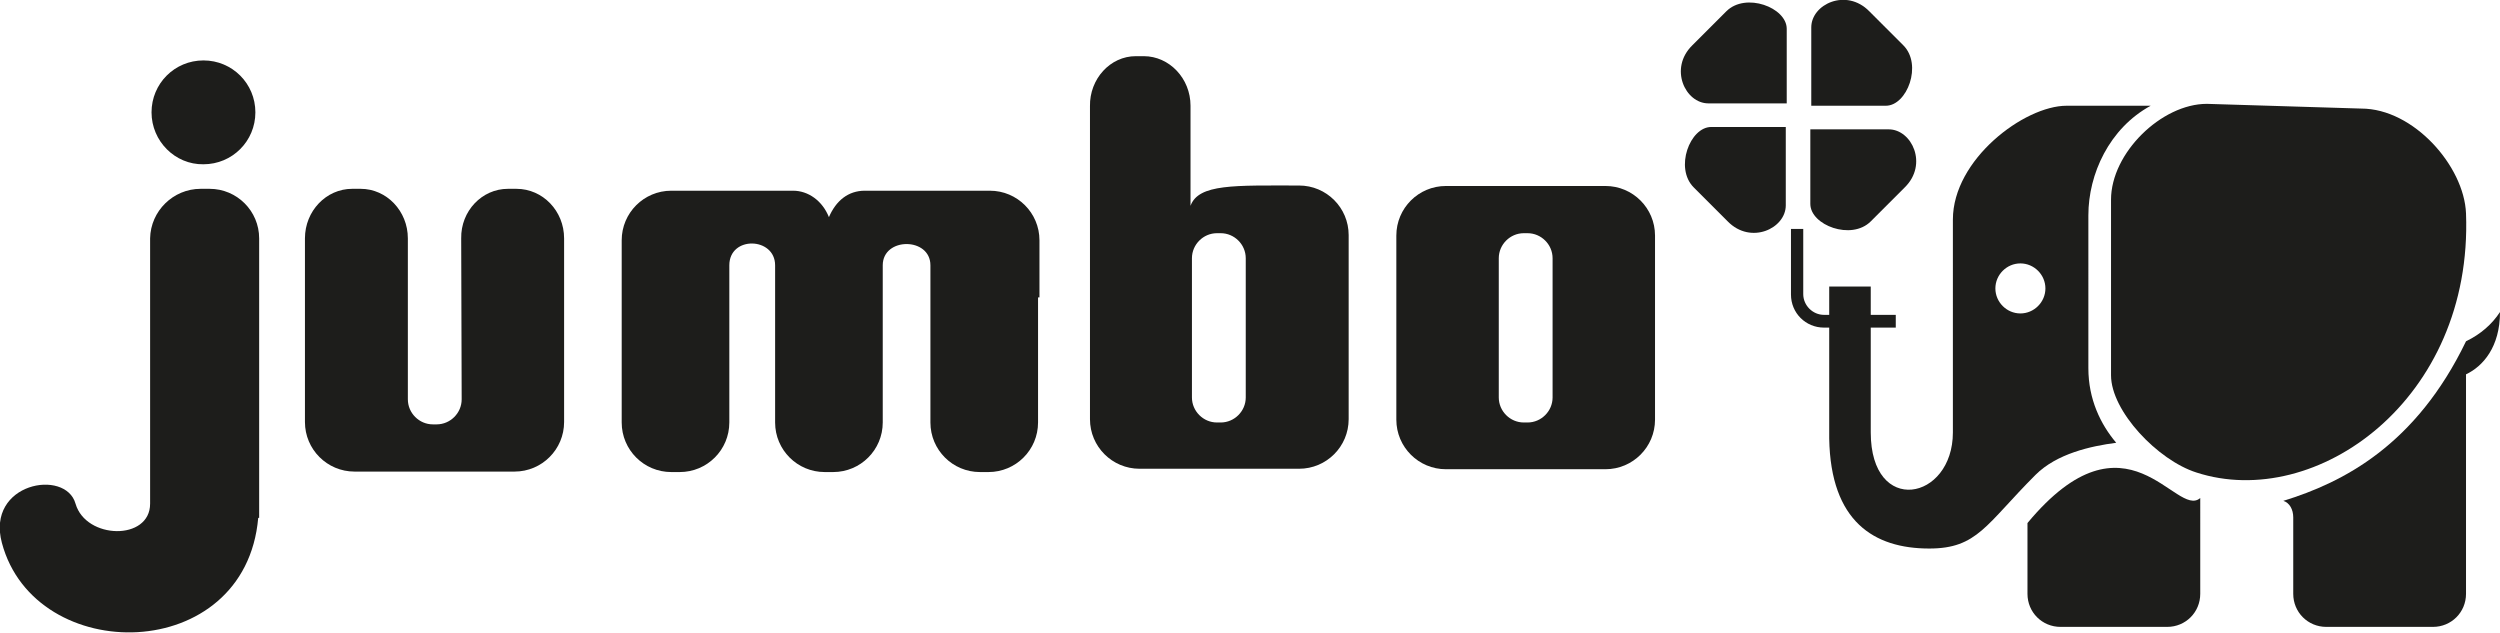 <?xml version="1.0" encoding="utf-8"?>
<!-- Generator: Adobe Illustrator 24.1.1, SVG Export Plug-In . SVG Version: 6.00 Build 0)  -->
<svg version="1.1" id="Calque_1" xmlns="http://www.w3.org/2000/svg" xmlns:xlink="http://www.w3.org/1999/xlink" x="0px" y="0px"
	 viewBox="0 0 529.6 134" style="enable-background:new 0 0 529.6 134;" xml:space="preserve">
<style type="text/css">
	.st0{fill:none;}
	.st1{fill:#1D1D1B;}
</style>
<rect x="-18.8" y="-9.5" class="st0" width="574" height="158"/>
<g>
	<path class="st1" d="M383.7,22.4V5.8c0-4.9,7.4-8.4,12.3-3.4l7.2,7.2c4.1,4.1,0.8,12.8-3.7,12.8H383.7L383.7,22.4z"/>
	<path class="st1" d="M378.5,21.9h-16.6c-4.9,0-8.4-7.4-3.4-12.3l7.2-7.2c4.1-4.1,12.8-0.8,12.8,3.7V21.9L378.5,21.9z"/>
	<path class="st1" d="M378.3,26.9v16.6c0,4.9-7.4,8.4-12.3,3.4l-7.2-7.2c-4.1-4.1-0.8-12.8,3.7-12.8H378.3L378.3,26.9z"/>
	<path class="st1" d="M383.5,27.4h16.6c4.9,0,8.4,7.4,3.4,12.3l-7.2,7.2c-4.1,4.1-12.8,0.8-12.8-3.7V27.4L383.5,27.4z"/>
	<path class="st1" d="M401.6,69.4h-15.2c-3.9,0-7-3.1-7-7V48.5h2.6v13.8c0,2.4,2,4.4,4.4,4.4h15.2V69.4L401.6,69.4z"/>
	<path class="st1" d="M447.2,79.5V42.3c0-9.9,10.7-20.3,20.3-20.3l32.7,1c11.1,0,21.8,12.2,22.2,22.2c1.5,39.5-31.8,63.1-57.1,54.9
		C457.1,97.5,447.2,87.1,447.2,79.5L447.2,79.5z"/>
	<path class="st1" d="M522.4,125.8c0,3.9-3.1,7-7,7h-22.6c-3.9,0-7-3.1-7-7l0-16.2c0-1.7-0.8-3.1-2.1-3.5
		c12.7-3.9,28.1-11.8,38.7-33.8c3.1-1.5,5.5-3.6,7.2-6.2c0,7.4-3.6,11.5-7.2,13.2L522.4,125.8L522.4,125.8z"/>
	<path class="st1" d="M466.1,125.8c0,3.9-3.1,7-7,7h-22.6c-3.9,0-7-3.1-7-7v-15c21.1-25.4,31.5-0.8,36.6-5.3V125.8L466.1,125.8z"/>
	<path class="st1" d="M422.7,61.1c0,2.9,2.4,5.3,5.3,5.3c2.9,0,5.3-2.4,5.3-5.3c0-2.9-2.4-5.3-5.3-5.3
		C425.1,55.8,422.7,58.2,422.7,61.1L422.7,61.1z M387.5,60.7h8.8v30.9c0,17.8,17.4,14.5,17.4,0V46.5c0-12.7,15.1-24.1,24.1-24.1
		h17.8c-8.8,4.8-13.2,14.5-13.2,23.2V78c0,6.6,2.6,11.9,5.9,15.8c-5.4,0.7-12.6,2.3-17.1,6.8c-10.5,10.5-12.3,15.6-22.5,15.6
		c-11.7,0-20.9-5.7-21.2-23.3C387.5,90.8,387.5,60.7,387.5,60.7L387.5,60.7z"/>
	<path class="st1" d="M322.8,49.4c-2.9,0-5.3,2.4-5.3,5.3v29.5c0,2.9,2.4,5.3,5.3,5.3h0.8c2.9,0,5.3-2.4,5.3-5.3V54.7
		c0-2.9-2.4-5.3-5.3-5.3H322.8L322.8,49.4z M306.3,39.4h33.8c5.8,0,10.5,4.7,10.5,10.5v39c0,5.8-4.7,10.5-10.5,10.5h-33.8
		c-5.8,0-10.5-4.7-10.5-10.5v-39C295.8,44.1,300.5,39.4,306.3,39.4L306.3,39.4z"/>
	<path class="st1" d="M257.8,49.4c-2.9,0-5.3,2.4-5.3,5.3v29.5c0,2.9,2.4,5.3,5.3,5.3h0.8c2.9,0,5.3-2.4,5.3-5.3V54.7
		c0-2.9-2.4-5.3-5.3-5.3H257.8L257.8,49.4z M240.6,11.9h1.7c5.4,0,9.9,4.7,9.9,10.5v21.2c1.7-4.7,9.4-4.3,23-4.3
		c5.8,0,10.5,4.7,10.5,10.5v39c0,5.8-4.7,10.5-10.5,10.5h-33.8c-5.8,0-10.5-4.7-10.5-10.5V75.1l0-52.6
		C230.8,16.7,235.2,11.9,240.6,11.9L240.6,11.9z"/>
	<path class="st1" d="M107.6,40h1.8c5.6,0,10.1,4.7,10.1,10.5l0,38.9c0,5.8-4.7,10.5-10.5,10.5H75.1c-5.8,0-10.5-4.7-10.5-10.5
		l0-38.9c0-5.8,4.5-10.5,10-10.5h1.8c5.5,0,10,4.7,10,10.5l0,34.1c0,2.9,2.4,5.3,5.3,5.3h0.8c2.9,0,5.3-2.4,5.3-5.3l-0.1-34.1
		C97.6,44.7,102.1,40,107.6,40L107.6,40z"/>
	<path class="st1" d="M219.9,63v26.5c0,5.8-4.7,10.5-10.5,10.5h-1.8c-5.8,0-10.5-4.7-10.5-10.5V56.2c0-6-10.1-6-10.1,0v33.3
		c0,5.8-4.7,10.5-10.5,10.5h-1.8c-5.8,0-10.5-4.7-10.5-10.5V56.2c0-6-9.7-6.3-9.7,0v33.3c0,5.8-4.7,10.5-10.5,10.5h-1.8
		c-5.8,0-10.5-4.7-10.5-10.5V63v-7.7v-4.4c0-5.8,4.7-10.5,10.5-10.5h25.8c3.2,0,6.2,2.1,7.6,5.6c1.5-3.5,4.1-5.6,7.6-5.6h26.5
		c5.8,0,10.5,4.7,10.5,10.5V63L219.9,63z"/>
	<path class="st1" d="M42.5,40h1.9c5.8,0,10.5,4.7,10.5,10.5v59.2h-0.2C52,140.9,7.4,141.3,0.4,115c-3.4-12.7,13.5-15.8,15.6-8.3
		c2.2,7.6,15.8,7.9,15.8,0l0-56.2C31.9,44.7,36.7,40,42.5,40L42.5,40z"/>
	<path class="st1" d="M32.1,23.8c0-6.1,4.9-11,11-11c6.1,0,11,4.9,11,11c0,6.1-4.9,11-11,11C37.1,34.9,32.1,29.9,32.1,23.8
		L32.1,23.8z"/>
</g>
</svg>
